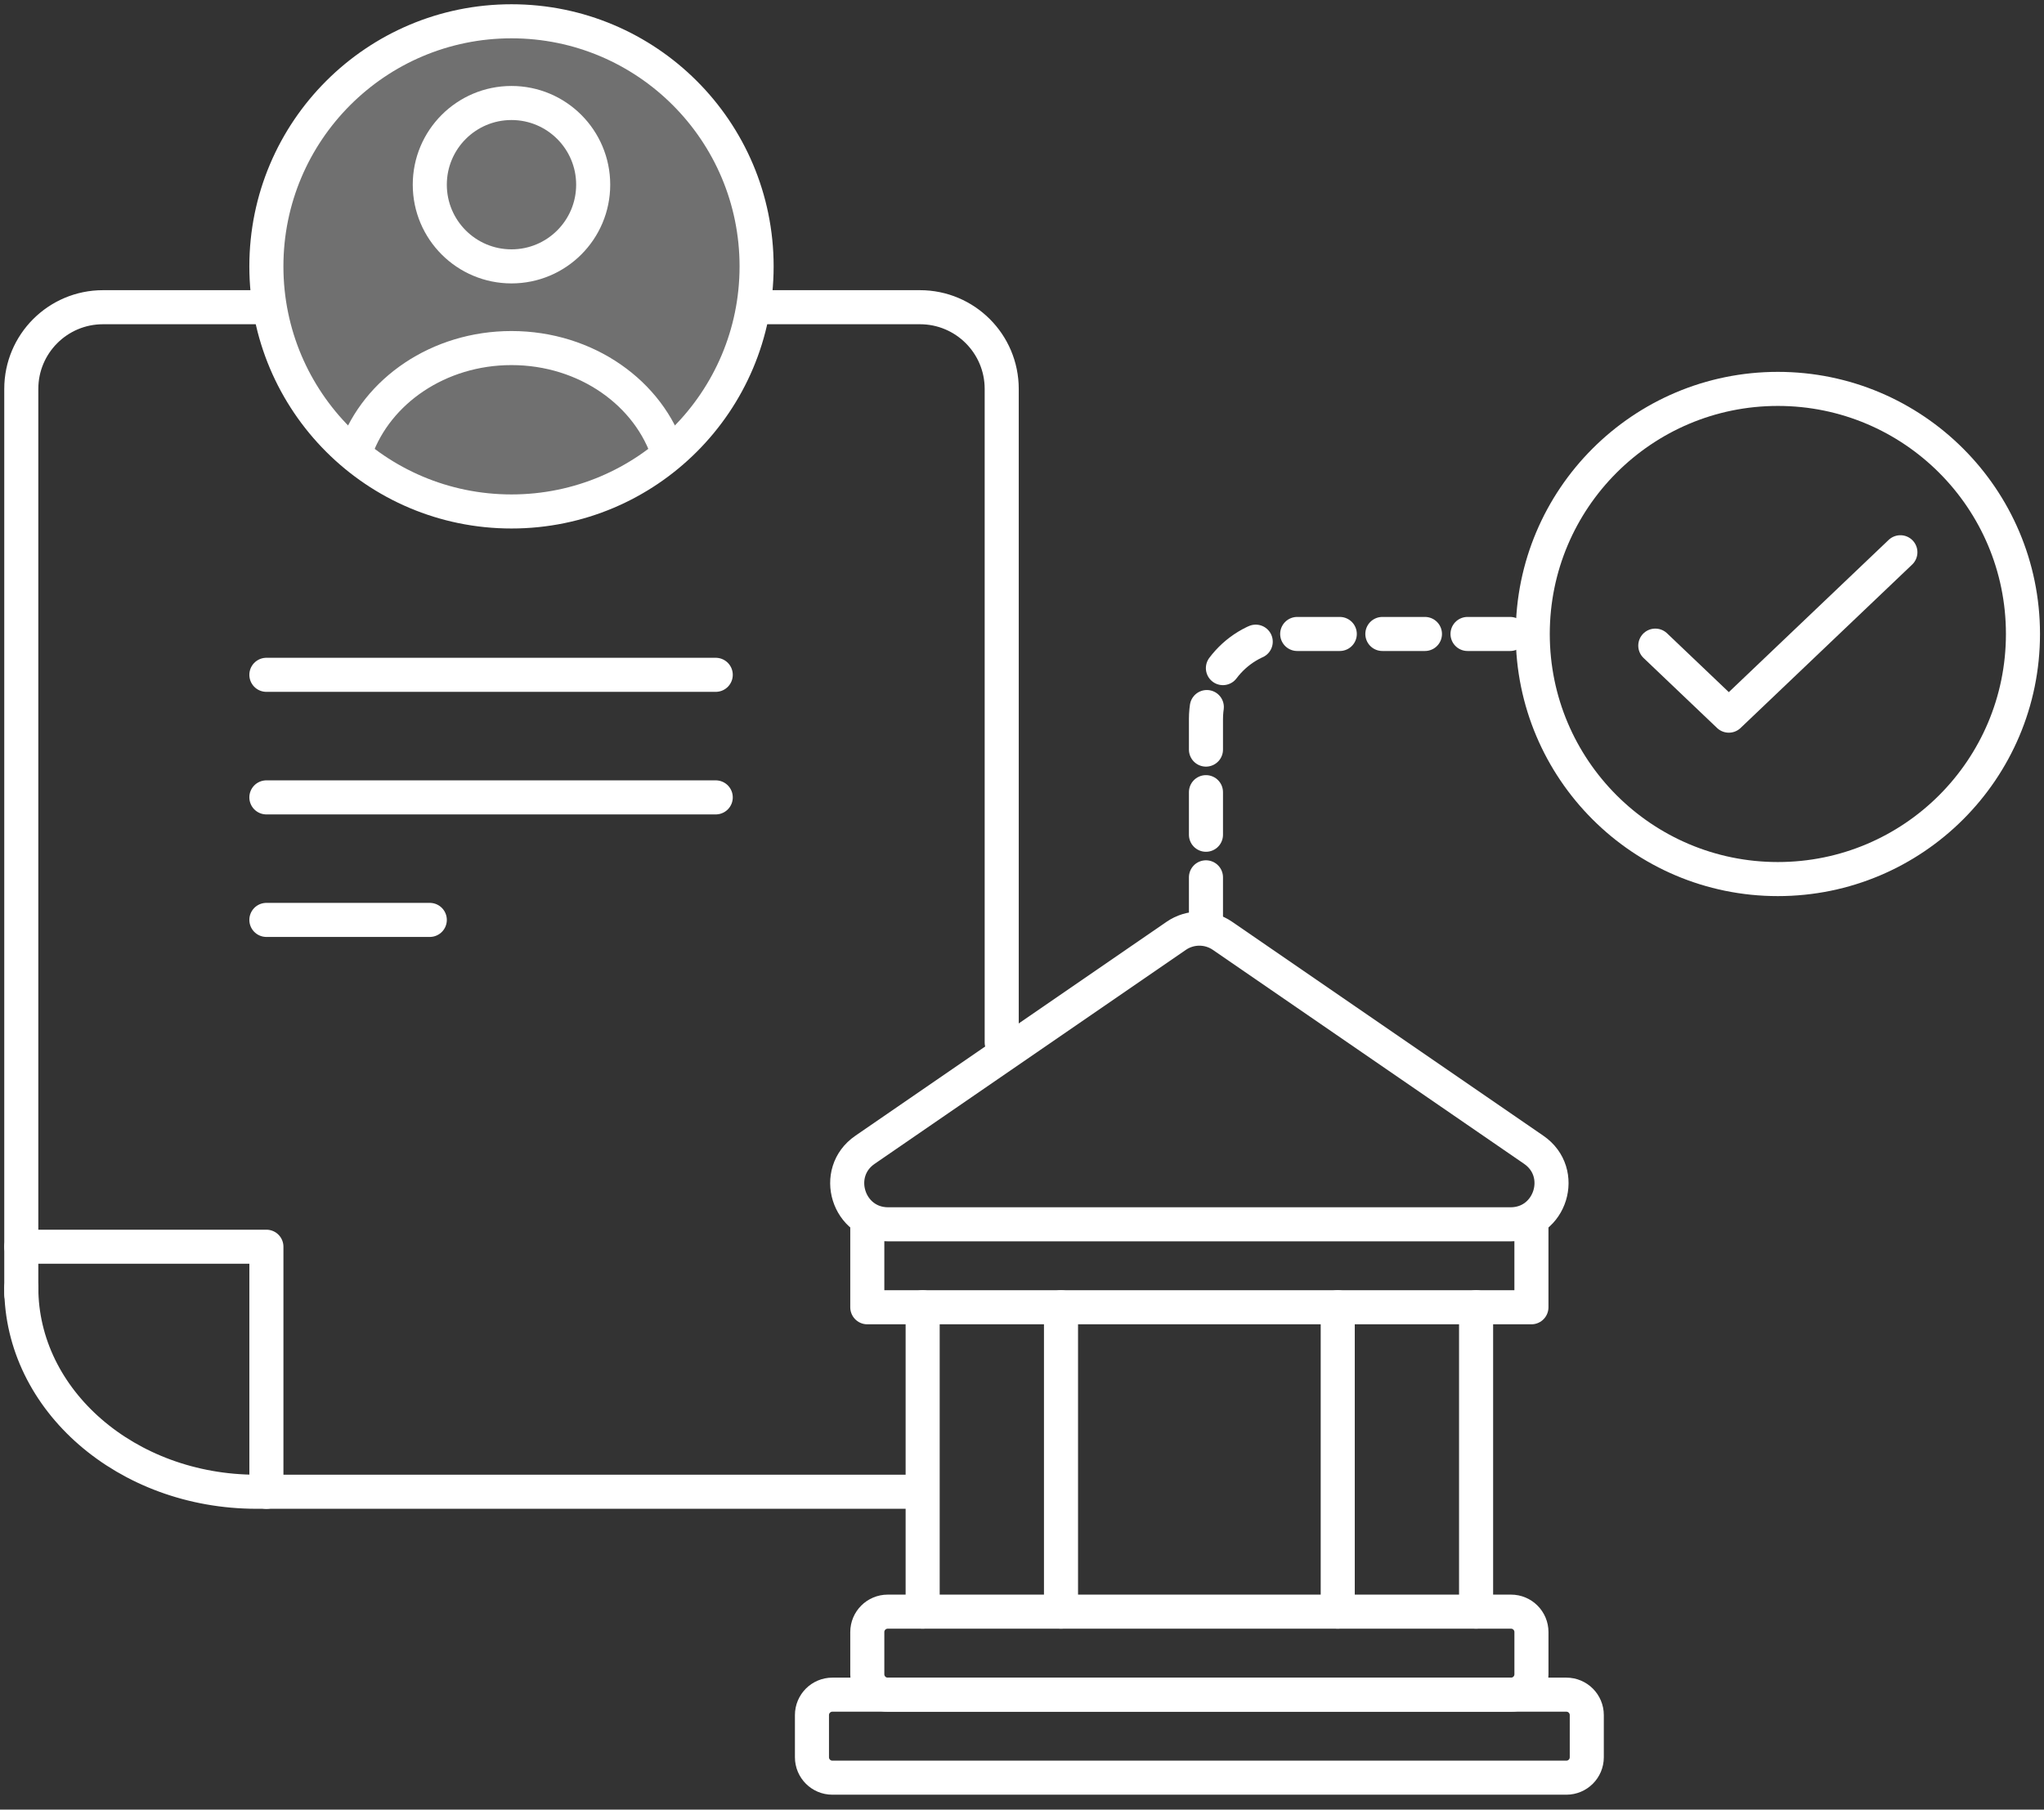 <svg width="96" height="85" viewBox="0 0 96 85" fill="none" xmlns="http://www.w3.org/2000/svg">
<rect x="0" y="0" width="96" height="85" fill="#333333" stroke="none"/>
<path d="M56.64 43.209V33.778C56.64 31.569 58.431 29.778 60.64 29.778H71.03" stroke="white" stroke-width="1.6" stroke-linecap="round" stroke-dasharray="2 2"/>
<path d="M33.616 31.697H12.511" stroke="white" stroke-width="1.6" stroke-linecap="round" stroke-linejoin="round"/>
<path d="M33.616 37.454H12.511" stroke="white" stroke-width="1.6" stroke-linecap="round" stroke-linejoin="round"/>
<path d="M20.186 43.209H12.511" stroke="white" stroke-width="1.6" stroke-linecap="round" stroke-linejoin="round"/>
<path d="M77.744 30.326L81.197 33.615L89.255 25.94" stroke="white" stroke-width="1.6" stroke-linecap="round" stroke-linejoin="round"/>
<circle cx="83.5" cy="29.779" r="11.512" stroke="white" stroke-width="1.6" stroke-linecap="round" stroke-linejoin="round"/>
<path d="M43.334 75.7V61.403" stroke="white" stroke-width="1.6" stroke-linecap="round" stroke-linejoin="round"/>
<path d="M49.832 75.7V61.403" stroke="white" stroke-width="1.6" stroke-linecap="round" stroke-linejoin="round"/>
<path d="M69.327 75.7V61.403" stroke="white" stroke-width="1.6" stroke-linecap="round" stroke-linejoin="round"/>
<path d="M62.829 75.7V61.403" stroke="white" stroke-width="1.6" stroke-linecap="round" stroke-linejoin="round"/>
<path d="M71.927 78.641V76.66C71.927 76.131 71.498 75.701 70.968 75.701H41.694C41.164 75.701 40.734 76.131 40.734 76.66V78.641C40.734 79.171 41.164 79.6 41.694 79.6H70.968C71.498 79.6 71.927 79.171 71.927 78.641Z" stroke="white" stroke-width="1.6" stroke-linecap="round" stroke-linejoin="round"/>
<path d="M74.526 82.54V80.559C74.526 80.03 74.097 79.6 73.567 79.6H39.094C38.564 79.6 38.135 80.03 38.135 80.559V82.54C38.135 83.07 38.564 83.499 39.094 83.499H73.567C74.097 83.499 74.526 83.07 74.526 82.54Z" stroke="white" stroke-width="1.6" stroke-linecap="round" stroke-linejoin="round"/>
<path d="M71.926 57.505V61.404H40.734V57.505" stroke="white" stroke-width="1.6" stroke-linecap="round" stroke-linejoin="round"/>
<path d="M55.243 43.957L40.626 54.007C39.073 55.075 39.828 57.507 41.712 57.507H70.948C72.832 57.507 73.588 55.075 72.035 54.007L57.417 43.957C56.763 43.507 55.898 43.507 55.243 43.957Z" stroke="white" stroke-width="1.6" stroke-linecap="round" stroke-linejoin="round"/>
<path d="M47.047 48.965V18.267C47.047 16.148 45.328 14.43 43.209 14.43H35.535M1 60.796V18.267C1 16.148 2.718 14.43 4.837 14.43H12.512" stroke="white" stroke-width="1.6" stroke-linecap="round" stroke-linejoin="round"/>
<path d="M12.512 70.071V58.56H1" stroke="white" stroke-width="1.6" stroke-linecap="round" stroke-linejoin="round"/>
<path d="M1 60.476C1 65.774 5.948 70.069 12.051 70.069H43.209" stroke="white" stroke-width="1.6" stroke-linecap="round" stroke-linejoin="round"/>
<circle cx="24.023" cy="8.675" r="3.837" stroke="white" stroke-width="1.6" stroke-linejoin="round"/>
<path d="M31.411 21.378C30.502 18.476 27.539 16.349 24.023 16.349C20.603 16.349 17.705 18.363 16.714 21.145" stroke="white" stroke-width="1.6" stroke-linejoin="round"/>
<circle cx="24.023" cy="12.512" r="11.512" stroke="white" stroke-width="1.6" stroke-linecap="round" stroke-linejoin="round"/>
<circle cx="24.023" cy="12.512" r="11.512" fill="white" fill-opacity="0.3"/>
</svg>
